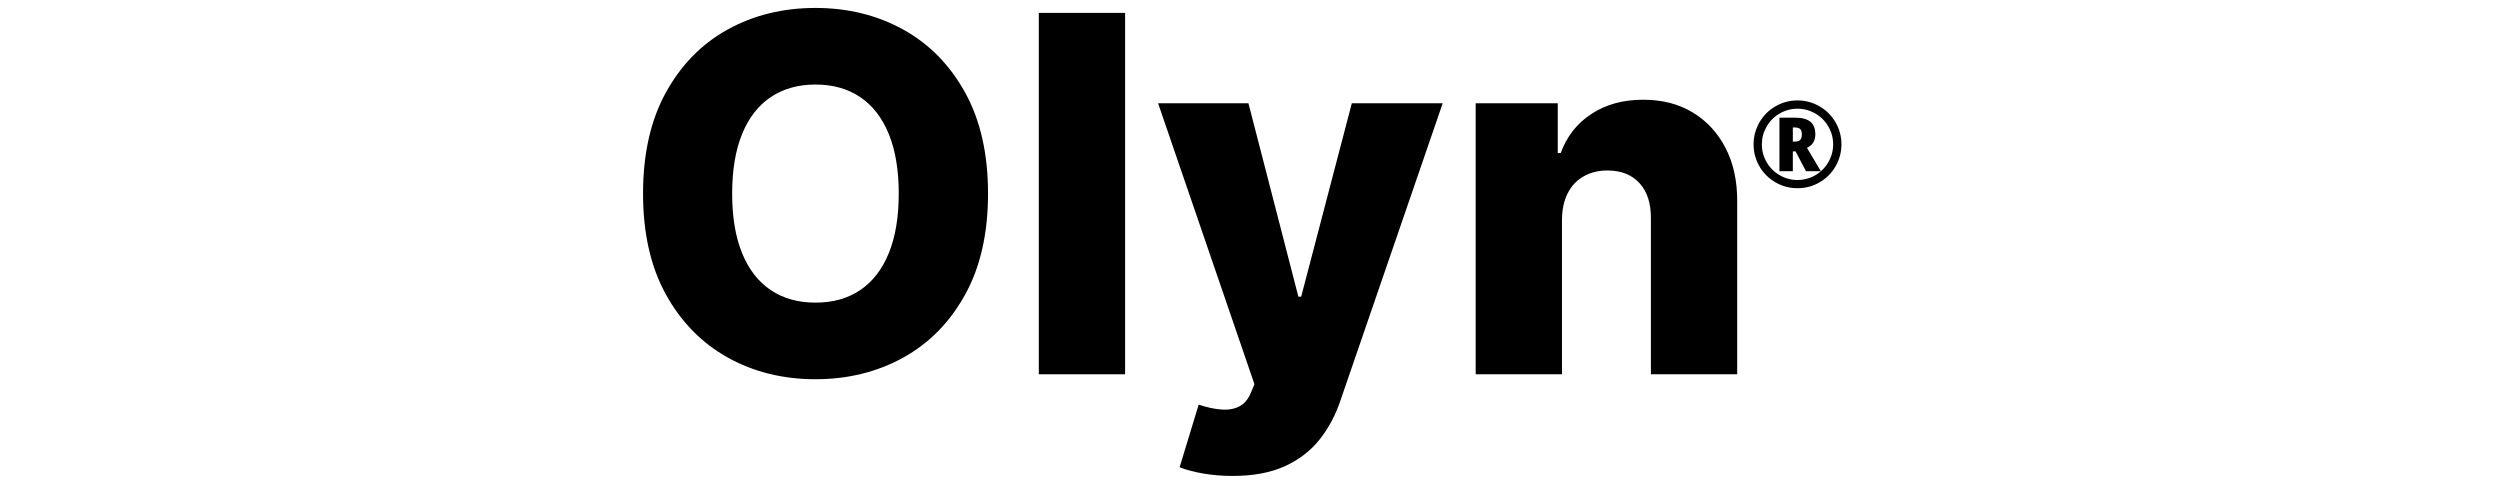 <svg xmlns="http://www.w3.org/2000/svg" xmlns:xlink="http://www.w3.org/1999/xlink" width="3000" zoomAndPan="magnify" viewBox="0 0 2250 450" height="600" preserveAspectRatio="xMidYMid meet" version="1.0"><defs><g></g></defs><rect x="-225" width="2700" fill="#ffffff" y="-45" height="540" fill-opacity="1"></rect><rect x="-225" width="2700" fill="#ffffff" y="-45" height="540" fill-opacity="1"></rect><g fill="#000000" fill-opacity="1"><g transform="translate(557.619, 336.851)"><g><path d="M 331.609 -162.625 C 331.609 -126.844 324.723 -96.508 310.953 -71.625 C 297.191 -46.738 278.582 -27.836 255.125 -14.922 C 231.676 -2.004 205.395 4.453 176.281 4.453 C 147.062 4.453 120.75 -2.055 97.344 -15.078 C 73.945 -28.109 55.395 -47.035 41.688 -71.859 C 27.977 -96.691 21.125 -126.945 21.125 -162.625 C 21.125 -198.406 27.977 -228.738 41.688 -253.625 C 55.395 -278.508 73.945 -297.41 97.344 -310.328 C 120.75 -323.242 147.062 -329.703 176.281 -329.703 C 205.395 -329.703 231.676 -323.242 255.125 -310.328 C 278.582 -297.41 297.191 -278.508 310.953 -253.625 C 324.723 -228.738 331.609 -198.406 331.609 -162.625 Z M 251.25 -162.625 C 251.25 -183.801 248.254 -201.691 242.266 -216.297 C 236.285 -230.91 227.707 -241.973 216.531 -249.484 C 205.363 -257.004 191.945 -260.766 176.281 -260.766 C 160.719 -260.766 147.32 -257.004 136.094 -249.484 C 124.875 -241.973 116.273 -230.91 110.297 -216.297 C 104.316 -201.691 101.328 -183.801 101.328 -162.625 C 101.328 -141.445 104.316 -123.551 110.297 -108.938 C 116.273 -94.332 124.875 -83.27 136.094 -75.75 C 147.32 -68.238 160.719 -64.484 176.281 -64.484 C 191.945 -64.484 205.363 -68.238 216.531 -75.75 C 227.707 -83.27 236.285 -94.332 242.266 -108.938 C 248.254 -123.551 251.25 -141.445 251.25 -162.625 Z M 251.25 -162.625"></path></g></g></g><g fill="#000000" fill-opacity="1"><g transform="translate(910.311, 336.851)"><g><path d="M 102.281 -325.25 L 102.281 0 L 24.609 0 L 24.609 -325.25 Z M 102.281 -325.25"></path></g></g></g><g fill="#000000" fill-opacity="1"><g transform="translate(1037.192, 336.851)"><g><path d="M 72.094 91.484 C 62.781 91.484 53.992 90.766 45.734 89.328 C 37.473 87.898 30.379 86.02 24.453 83.688 L 41.609 27.312 C 49.234 29.852 56.141 31.332 62.328 31.75 C 68.523 32.176 73.875 31.195 78.375 28.812 C 82.875 26.438 86.344 22.234 88.781 16.203 L 91.797 8.891 L 5.078 -243.938 L 86.391 -243.938 L 131.344 -69.875 L 133.875 -69.875 L 179.453 -243.938 L 261.25 -243.938 L 169.297 23.344 C 164.848 36.688 158.57 48.461 150.469 58.672 C 142.375 68.891 131.945 76.91 119.188 82.734 C 106.426 88.566 90.727 91.484 72.094 91.484 Z M 72.094 91.484"></path></g></g></g><g fill="#000000" fill-opacity="1"><g transform="translate(1303.498, 336.851)"><g><path d="M 102.281 -139.125 L 102.281 0 L 24.609 0 L 24.609 -243.938 L 98.469 -243.938 L 98.469 -199.156 L 101.172 -199.156 C 106.566 -214.082 115.773 -225.805 128.797 -234.328 C 141.816 -242.848 157.328 -247.109 175.328 -247.109 C 192.484 -247.109 207.383 -243.27 220.031 -235.594 C 232.688 -227.914 242.535 -217.223 249.578 -203.516 C 256.617 -189.805 260.086 -173.797 259.984 -155.484 L 259.984 0 L 182.312 0 L 182.312 -140.234 C 182.426 -153.785 179.016 -164.367 172.078 -171.984 C 165.141 -179.609 155.531 -183.422 143.25 -183.422 C 135.094 -183.422 127.914 -181.648 121.719 -178.109 C 115.531 -174.566 110.77 -169.508 107.438 -162.938 C 104.102 -156.375 102.383 -148.438 102.281 -139.125 Z M 102.281 -139.125"></path></g></g></g><g fill="#000000" fill-opacity="1"><g transform="translate(1572.953, 168.355)"><g><path d="M 60.844 -47.594 C 60.844 -41.625 58.332 -37.535 53.312 -35.328 L 65.781 -14.297 L 52.422 -14.297 L 43.062 -32.078 L 40.594 -32.078 L 40.594 -14.297 L 28.547 -14.297 L 28.547 -62.469 L 42.438 -62.469 C 48.781 -62.469 53.43 -61.238 56.391 -58.781 C 59.359 -56.332 60.844 -52.602 60.844 -47.594 Z M 40.594 -40.906 L 42.219 -40.906 C 44.531 -40.906 46.188 -41.406 47.188 -42.406 C 48.188 -43.406 48.688 -45.062 48.688 -47.375 C 48.688 -49.656 48.195 -51.27 47.219 -52.219 C 46.238 -53.164 44.539 -53.641 42.125 -53.641 L 40.594 -53.641 Z M 5.266 -38.438 C 5.266 -45.445 7.016 -52.02 10.516 -58.156 C 14.023 -64.289 18.844 -69.129 24.969 -72.672 C 31.102 -76.211 37.711 -77.984 44.797 -77.984 C 51.805 -77.984 58.379 -76.227 64.516 -72.719 C 70.648 -69.219 75.488 -64.398 79.031 -58.266 C 82.57 -52.129 84.344 -45.52 84.344 -38.438 C 84.344 -31.531 82.641 -25.047 79.234 -18.984 C 75.836 -12.922 71.07 -8.066 64.938 -4.422 C 58.801 -0.773 52.086 1.047 44.797 1.047 C 37.547 1.047 30.852 -0.766 24.719 -4.391 C 18.582 -8.016 13.805 -12.859 10.391 -18.922 C 6.973 -24.992 5.266 -31.5 5.266 -38.438 Z M 12.719 -38.438 C 12.719 -32.688 14.156 -27.332 17.031 -22.375 C 19.906 -17.414 23.832 -13.504 28.812 -10.641 C 33.789 -7.785 39.117 -6.359 44.797 -6.359 C 50.547 -6.359 55.898 -7.797 60.859 -10.672 C 65.816 -13.547 69.723 -17.473 72.578 -22.453 C 75.441 -27.43 76.875 -32.758 76.875 -38.438 C 76.875 -44.188 75.438 -49.539 72.562 -54.5 C 69.688 -59.457 65.758 -63.363 60.781 -66.219 C 55.801 -69.082 50.473 -70.516 44.797 -70.516 C 39.047 -70.516 33.691 -69.078 28.734 -66.203 C 23.773 -63.328 19.863 -59.398 17 -54.422 C 14.145 -49.441 12.719 -44.113 12.719 -38.438 Z M 12.719 -38.438"></path></g></g></g></svg>
